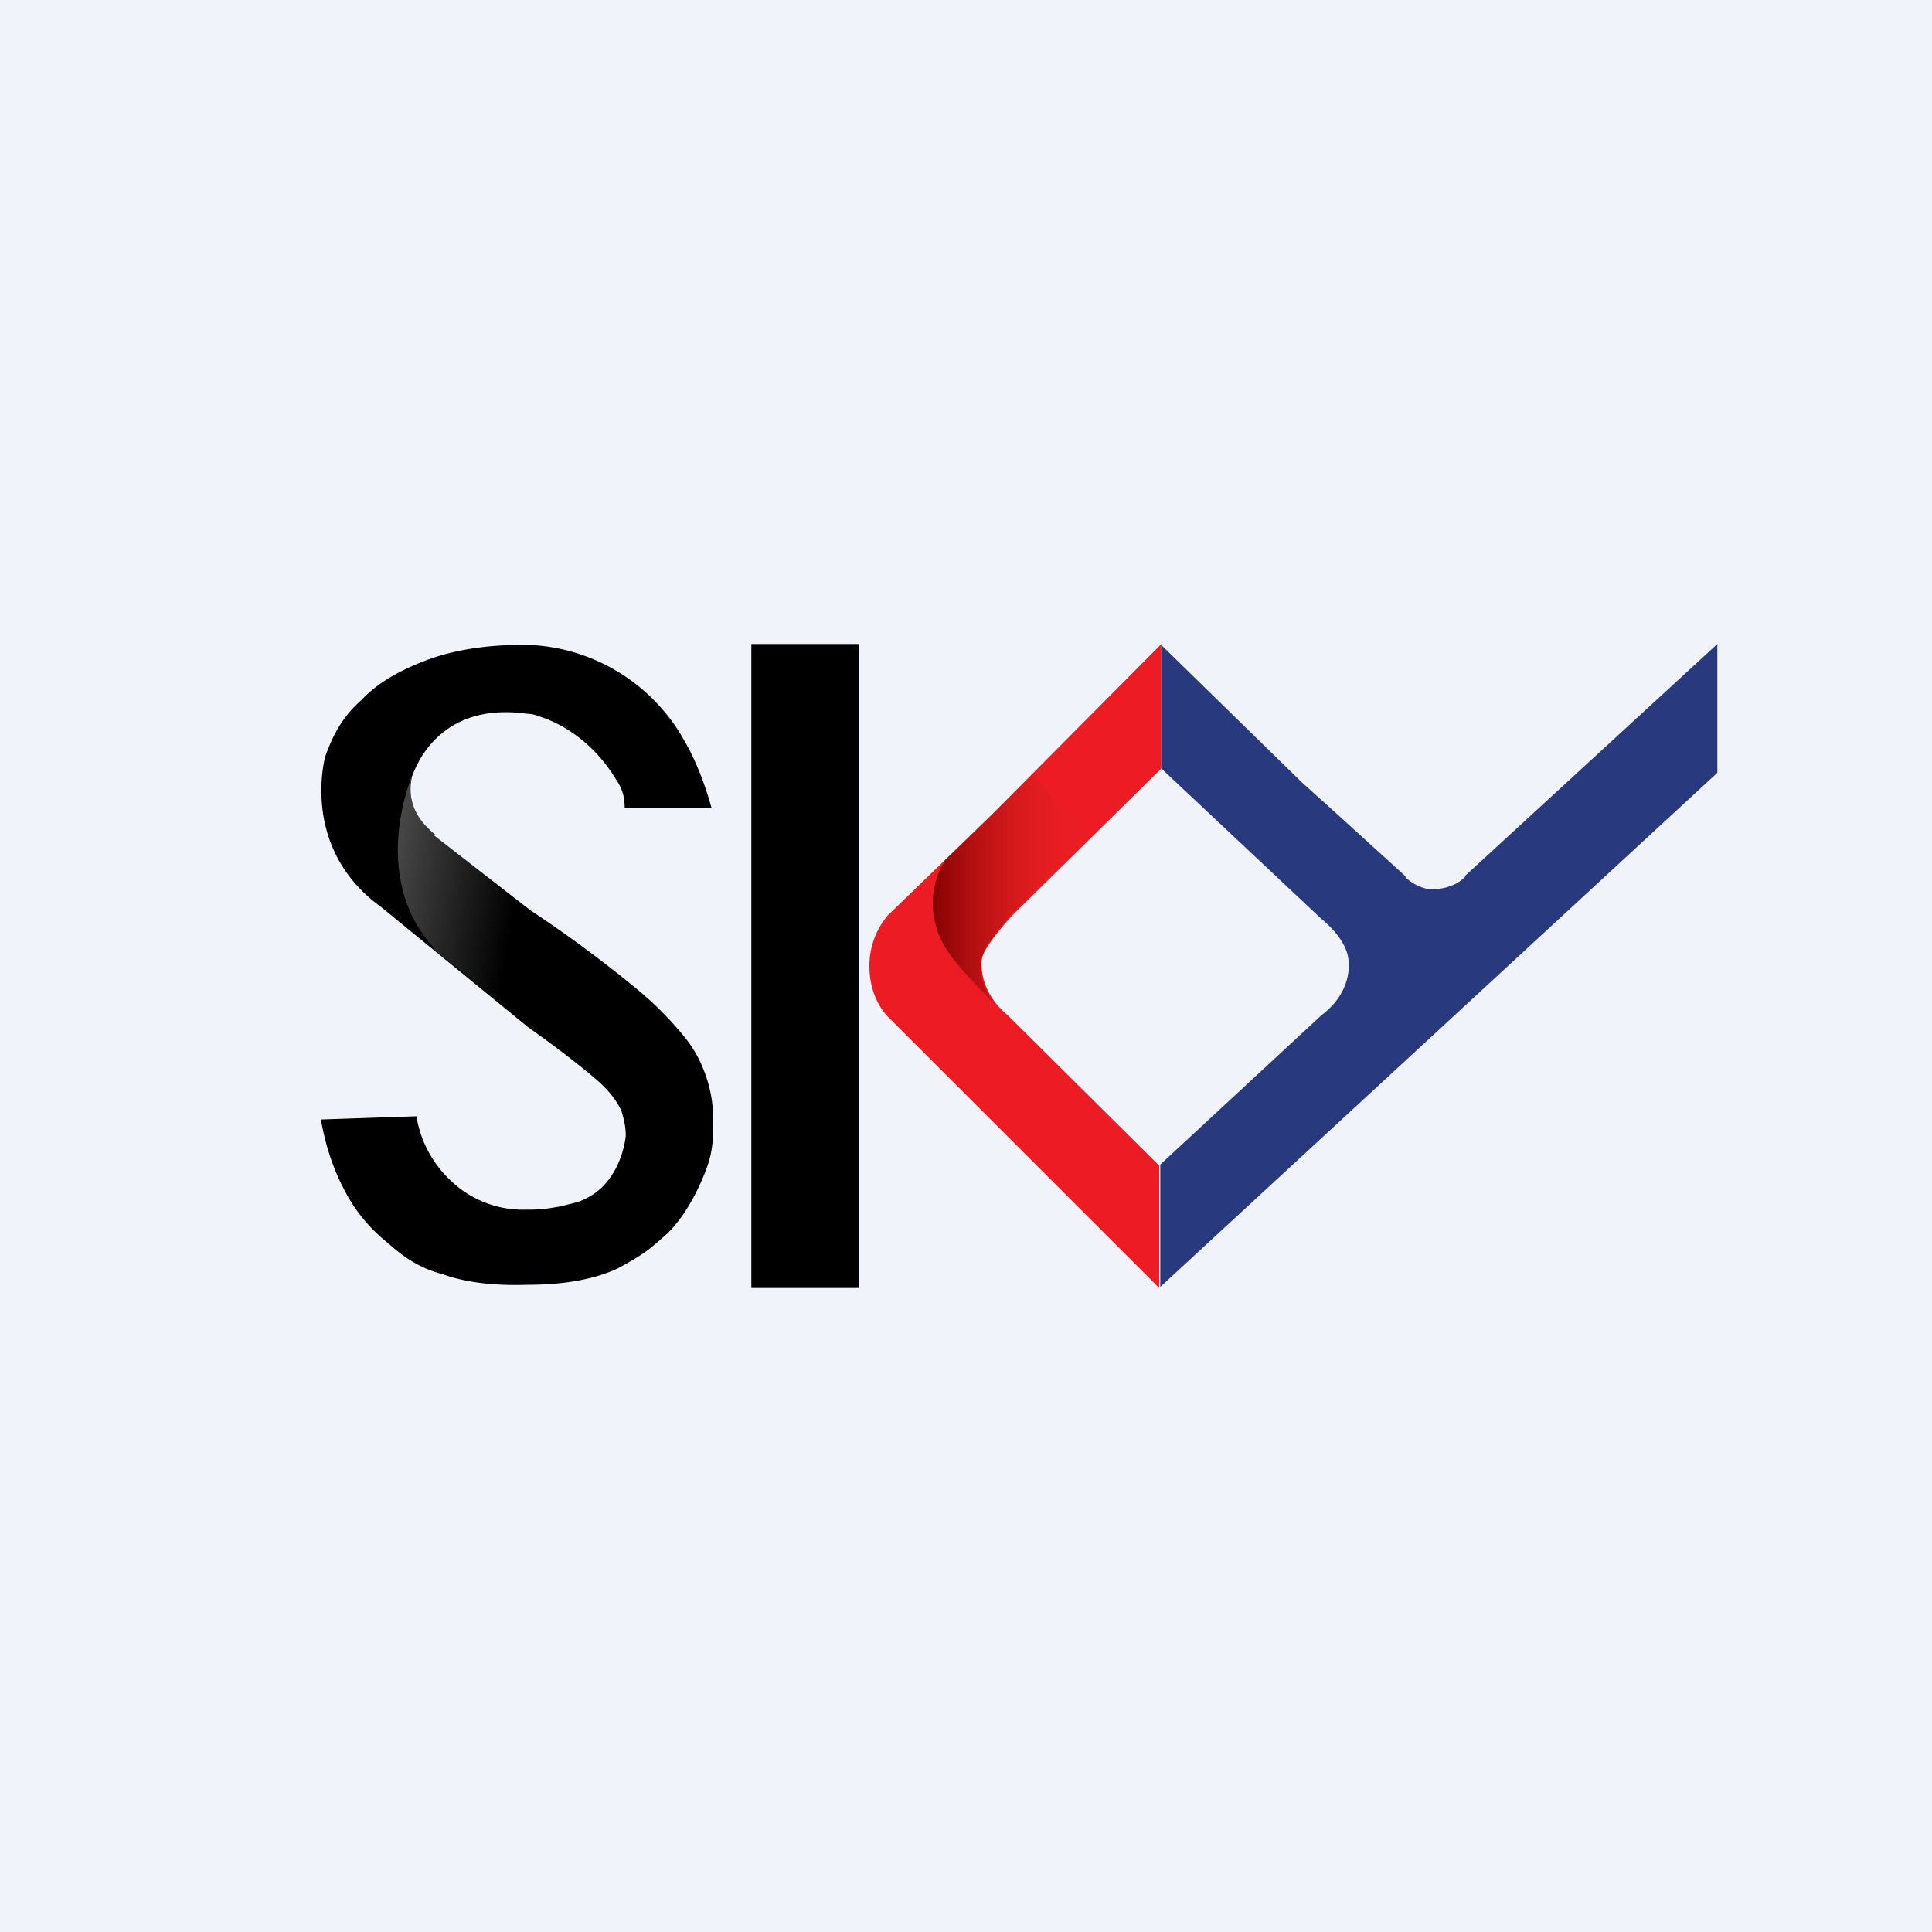<!-- by TradingView --><svg width="18" height="18" viewBox="0 0 18 18" xmlns="http://www.w3.org/2000/svg"><path fill="#F0F3FA" d="M0 0h18v18H0z"/><path d="M8 6H7v6h1V6ZM4.06 7.78c-.23-.18-.26-.38-.22-.55.02-.04.22-.7 1.07-.58.06 0 .1.02.16.04.16.06.43.2.65.54.04.07.1.13.1.3H6.63l-.02-.07c-.06-.2-.14-.4-.24-.57a1.74 1.74 0 0 0-1.62-.88c-.3.01-.57.06-.8.15-.23.09-.43.2-.58.36-.16.14-.26.3-.34.53 0 0-.24.85.52 1.4l1.37 1.12c.1.07.42.3.65.5.08.07.17.17.22.28.02.07.04.14.04.23 0 0-.02.29-.23.49a.65.65 0 0 1-.22.13l-.16.04-.06.01c-.11.02-.2.02-.25.02H4.9A.97.97 0 0 1 4.2 11a1.05 1.05 0 0 1-.32-.6l-.89.03c.04.23.11.45.21.64.1.2.23.36.4.5.15.13.29.24.52.3.22.08.49.11.79.1.31 0 .6-.04.84-.15.26-.14.3-.18.47-.33.16-.16.27-.37.35-.57.08-.2.08-.35.07-.59 0 0-.01-.34-.24-.64a3.1 3.1 0 0 0-.46-.47 11.77 11.77 0 0 0-1-.74l-.9-.7Z"/><path d="M8.27 8.53A.73.73 0 0 0 8.1 9c0 .2.07.38.2.5L10.8 12v-1.14L9.39 9.46c-.3-.25-.24-.54-.24-.54.05-.15.3-.41.3-.41l1.37-1.35V6L9.25 7.58l-.98.95Z" fill="#ED1C24"/><path d="M8.8 8.03s-.2.27-.06.66c.07.2.27.4.54.68 0 0-.29-.33-.04-.62l.17-.22.72-.71-.5-.61-.6.59-.24.23Z" fill="url(#a)"/><path opacity=".29" d="m4.04 8.84.8.66.12-1.02-.72-.56L4 7.73c-.27-.26-.15-.53-.15-.53s-.43.96.2 1.64Z" fill="url(#b)"/><path d="M13.65 8.17s-.05.05-.1.07a.47.47 0 0 1-.26.04.45.45 0 0 1-.19-.1l-.01-.02-.33-.3-.33-.3-.3-.27-1.31-1.28v1.15l1.49 1.4s.22.17.25.36c0 0 .07.3-.25.54l-1.5 1.39v1.14L16 7.2V6l-2.35 2.16Z" fill="#28397D"/><defs><linearGradient id="a" x1="8.69" y1="8.29" x2="10.13" y2="8.29" gradientUnits="userSpaceOnUse"><stop stop-color="#860101"/><stop offset="1" stop-color="#E52925" stop-opacity="0"/></linearGradient><linearGradient id="b" x1="3.59" y1="8.21" x2="4.81" y2="8.41" gradientUnits="userSpaceOnUse"><stop stop-color="#fff"/><stop offset="1" stop-color="#fff" stop-opacity="0"/></linearGradient></defs></svg>